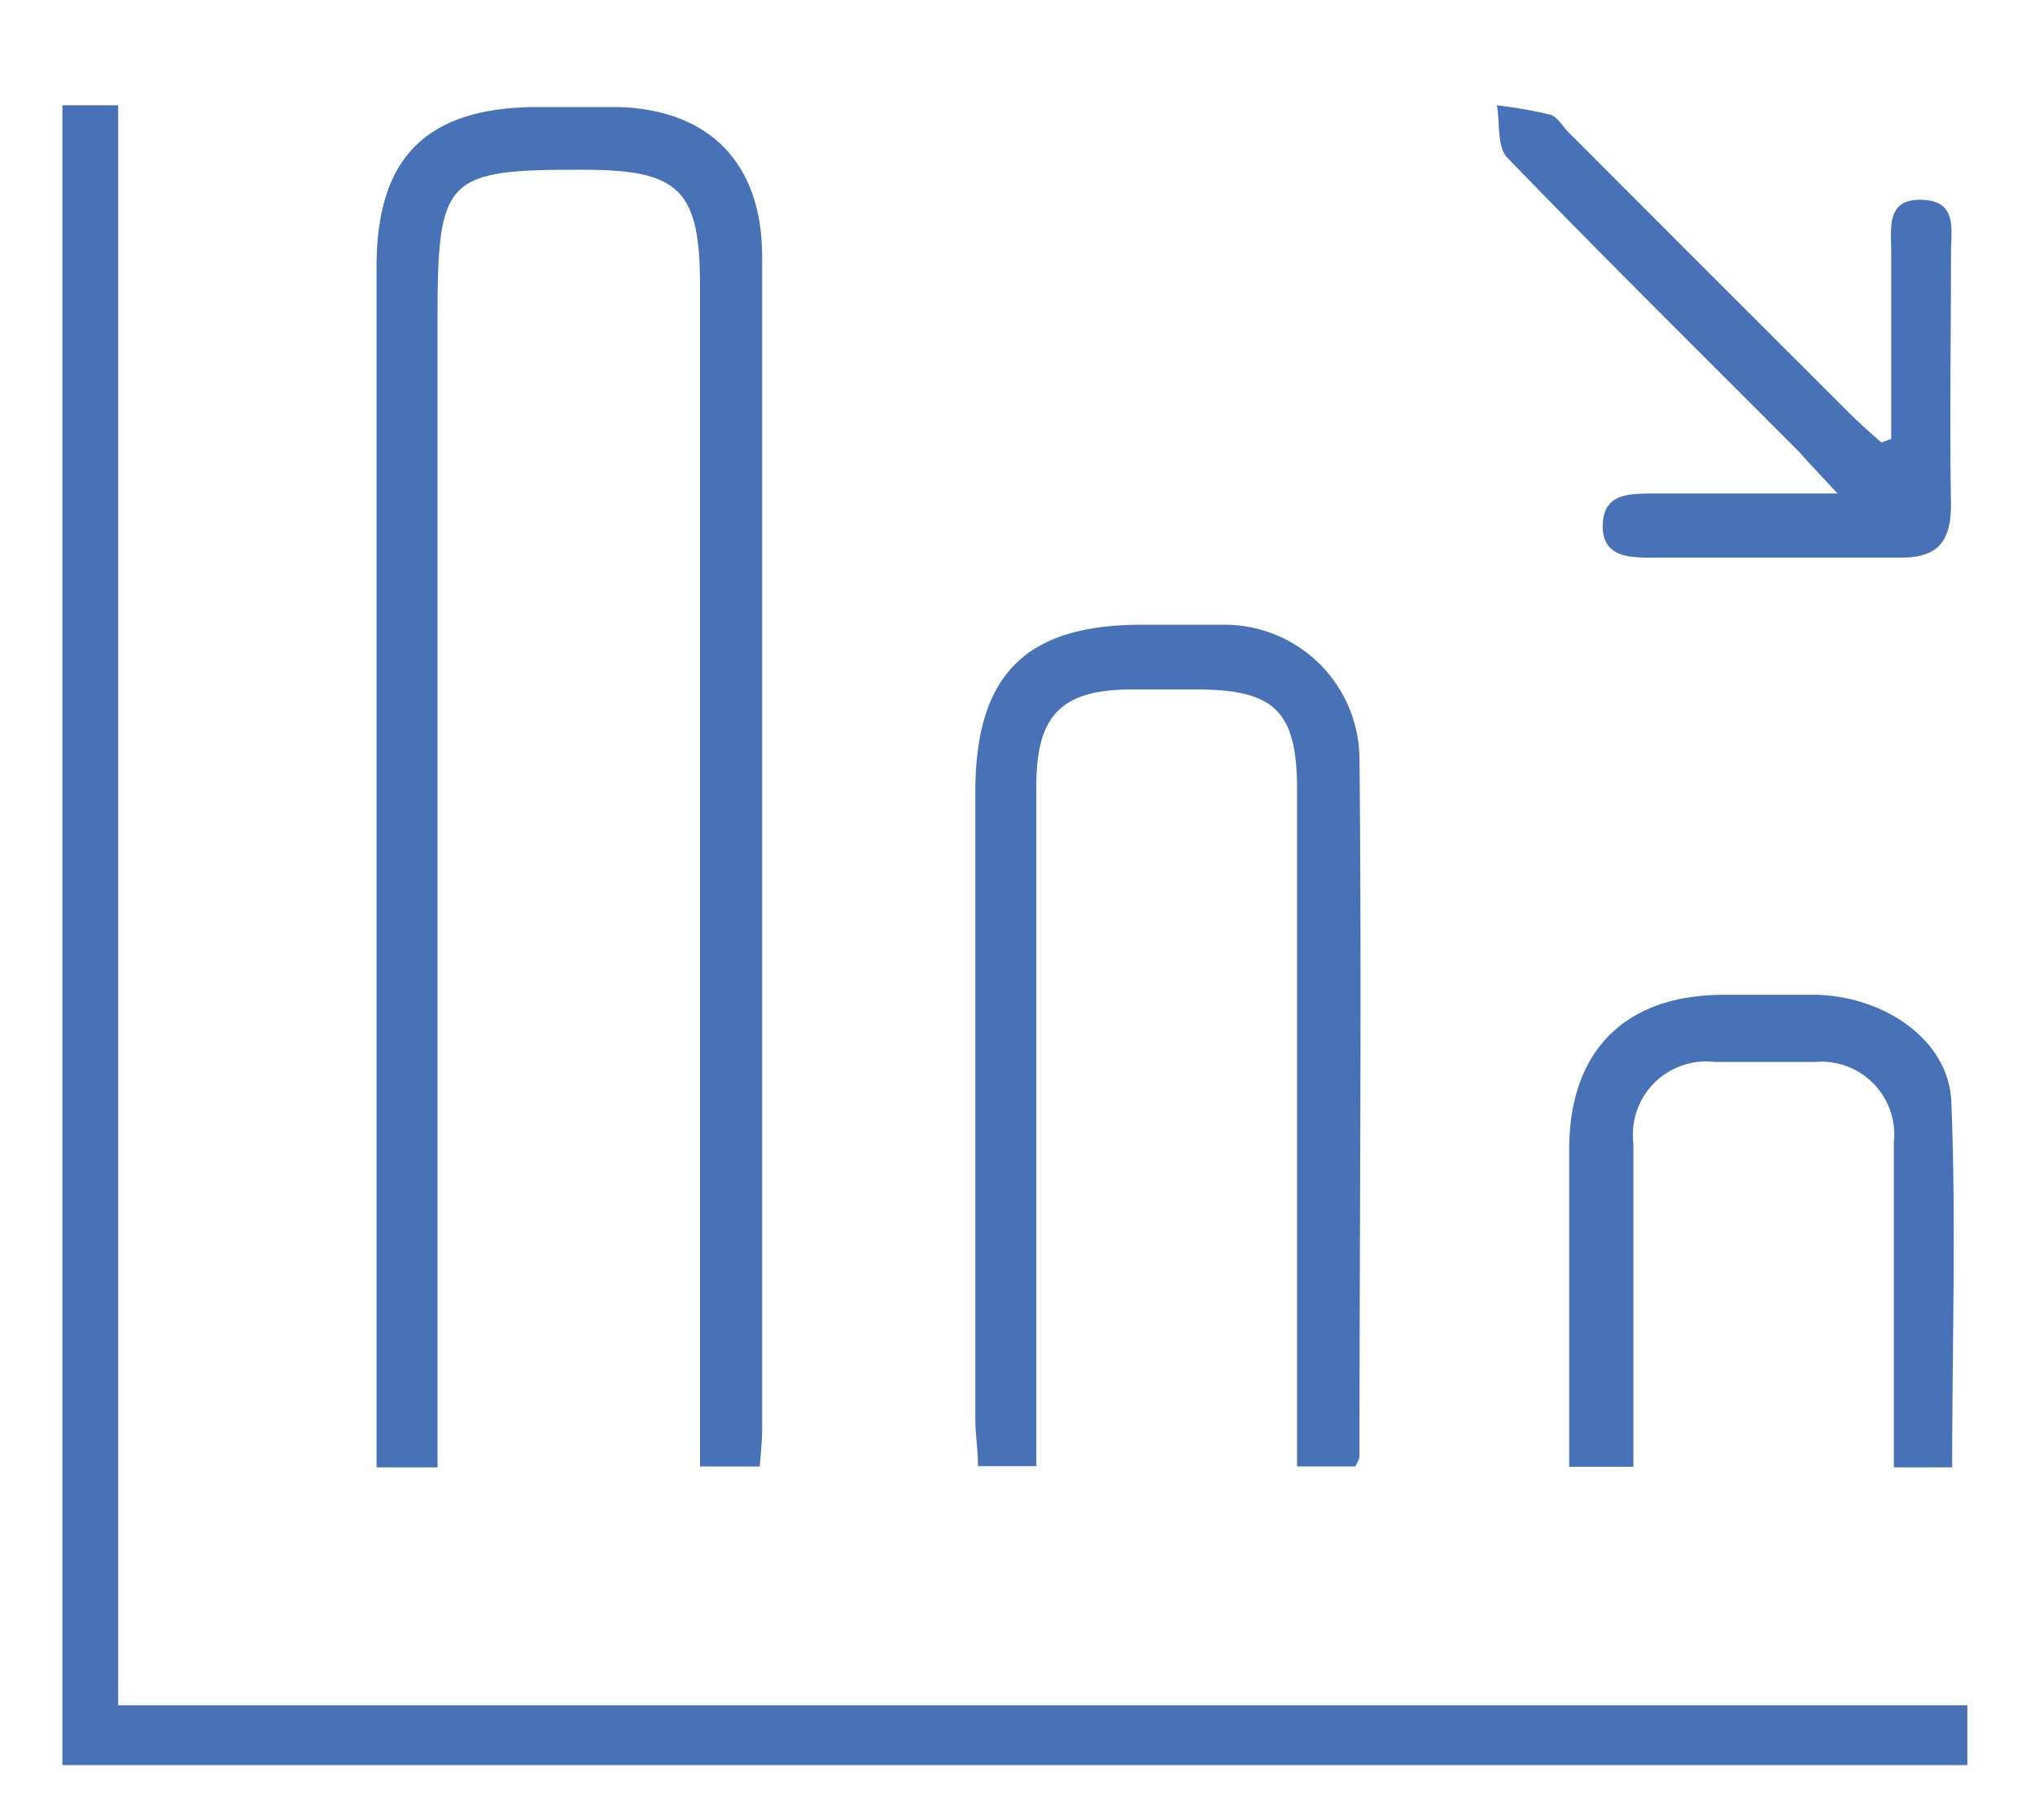 <svg id="Layer_1" data-name="Layer 1" xmlns="http://www.w3.org/2000/svg" viewBox="0 0 69.77 62.4"><defs><style>.cls-1{fill:#4772b7;}</style></defs><title>ino-icons</title><path class="cls-1" d="M2.14,60.52V3.61H4.05V58.47h63.4v2.05Z"/><path class="cls-1" d="M15,50.31H12.91V48.66q0-19.75,0-39.53c0-3.72,1.7-5.43,5.44-5.46.95,0,1.91,0,2.87,0,3.12.1,4.9,1.94,4.91,5.09q0,14.54,0,29.07V49.05c0,.39-.05.78-.08,1.23H24V9.82c0-3.31-.69-4-4-4C15.24,5.81,15,6.07,15,11V50.31Z"/><path class="cls-1" d="M46.47,50.28h-2V48.42q0-10.68,0-21.35c0-2.66-.75-3.42-3.39-3.43-.76,0-1.51,0-2.27,0-2.41,0-3.27.87-3.28,3.27q0,9.23,0,18.46v4.9h-2c0-.55-.09-1.09-.09-1.62q0-10.76,0-21.5c0-4,1.71-5.72,5.67-5.73,1,0,1.92,0,2.87,0A4.63,4.63,0,0,1,46.61,26c.08,8,0,15.95,0,23.92C46.62,50,46.54,50.13,46.47,50.28Z"/><path class="cls-1" d="M64.84,15.05c0-2.15,0-4.3,0-6.44,0-.78-.18-1.8,1.05-1.76s1,1,1,1.81c0,2.88-.05,5.75,0,8.63,0,1.42-.56,1.86-1.88,1.83-2.77,0-5.54,0-8.3,0-.84,0-1.79,0-1.76-1.13s1-1.06,1.83-1.07H63c-.62-.67-1-1.06-1.32-1.43-3.34-3.35-6.71-6.68-10-10.08-.36-.37-.25-1.19-.36-1.8a15.9,15.9,0,0,1,1.83.32c.25.08.43.41.64.62q4.81,4.82,9.62,9.62c.35.35.72.67,1.09,1Z"/><path class="cls-1" d="M66.93,50.31h-2V46c0-2.27,0-4.54,0-6.82a2.5,2.5,0,0,0-2.69-2.77c-1.15,0-2.31,0-3.47,0A2.51,2.51,0,0,0,56,39.2c0,3.13,0,6.26,0,9.39v1.7h-2.2v-3c0-2.63,0-5.25,0-7.88,0-3.37,1.9-5.27,5.22-5.3,1.11,0,2.22,0,3.32,0,2.33.09,4.46,1.57,4.56,3.64C67.07,41.91,66.93,46,66.93,50.31Z"/></svg>